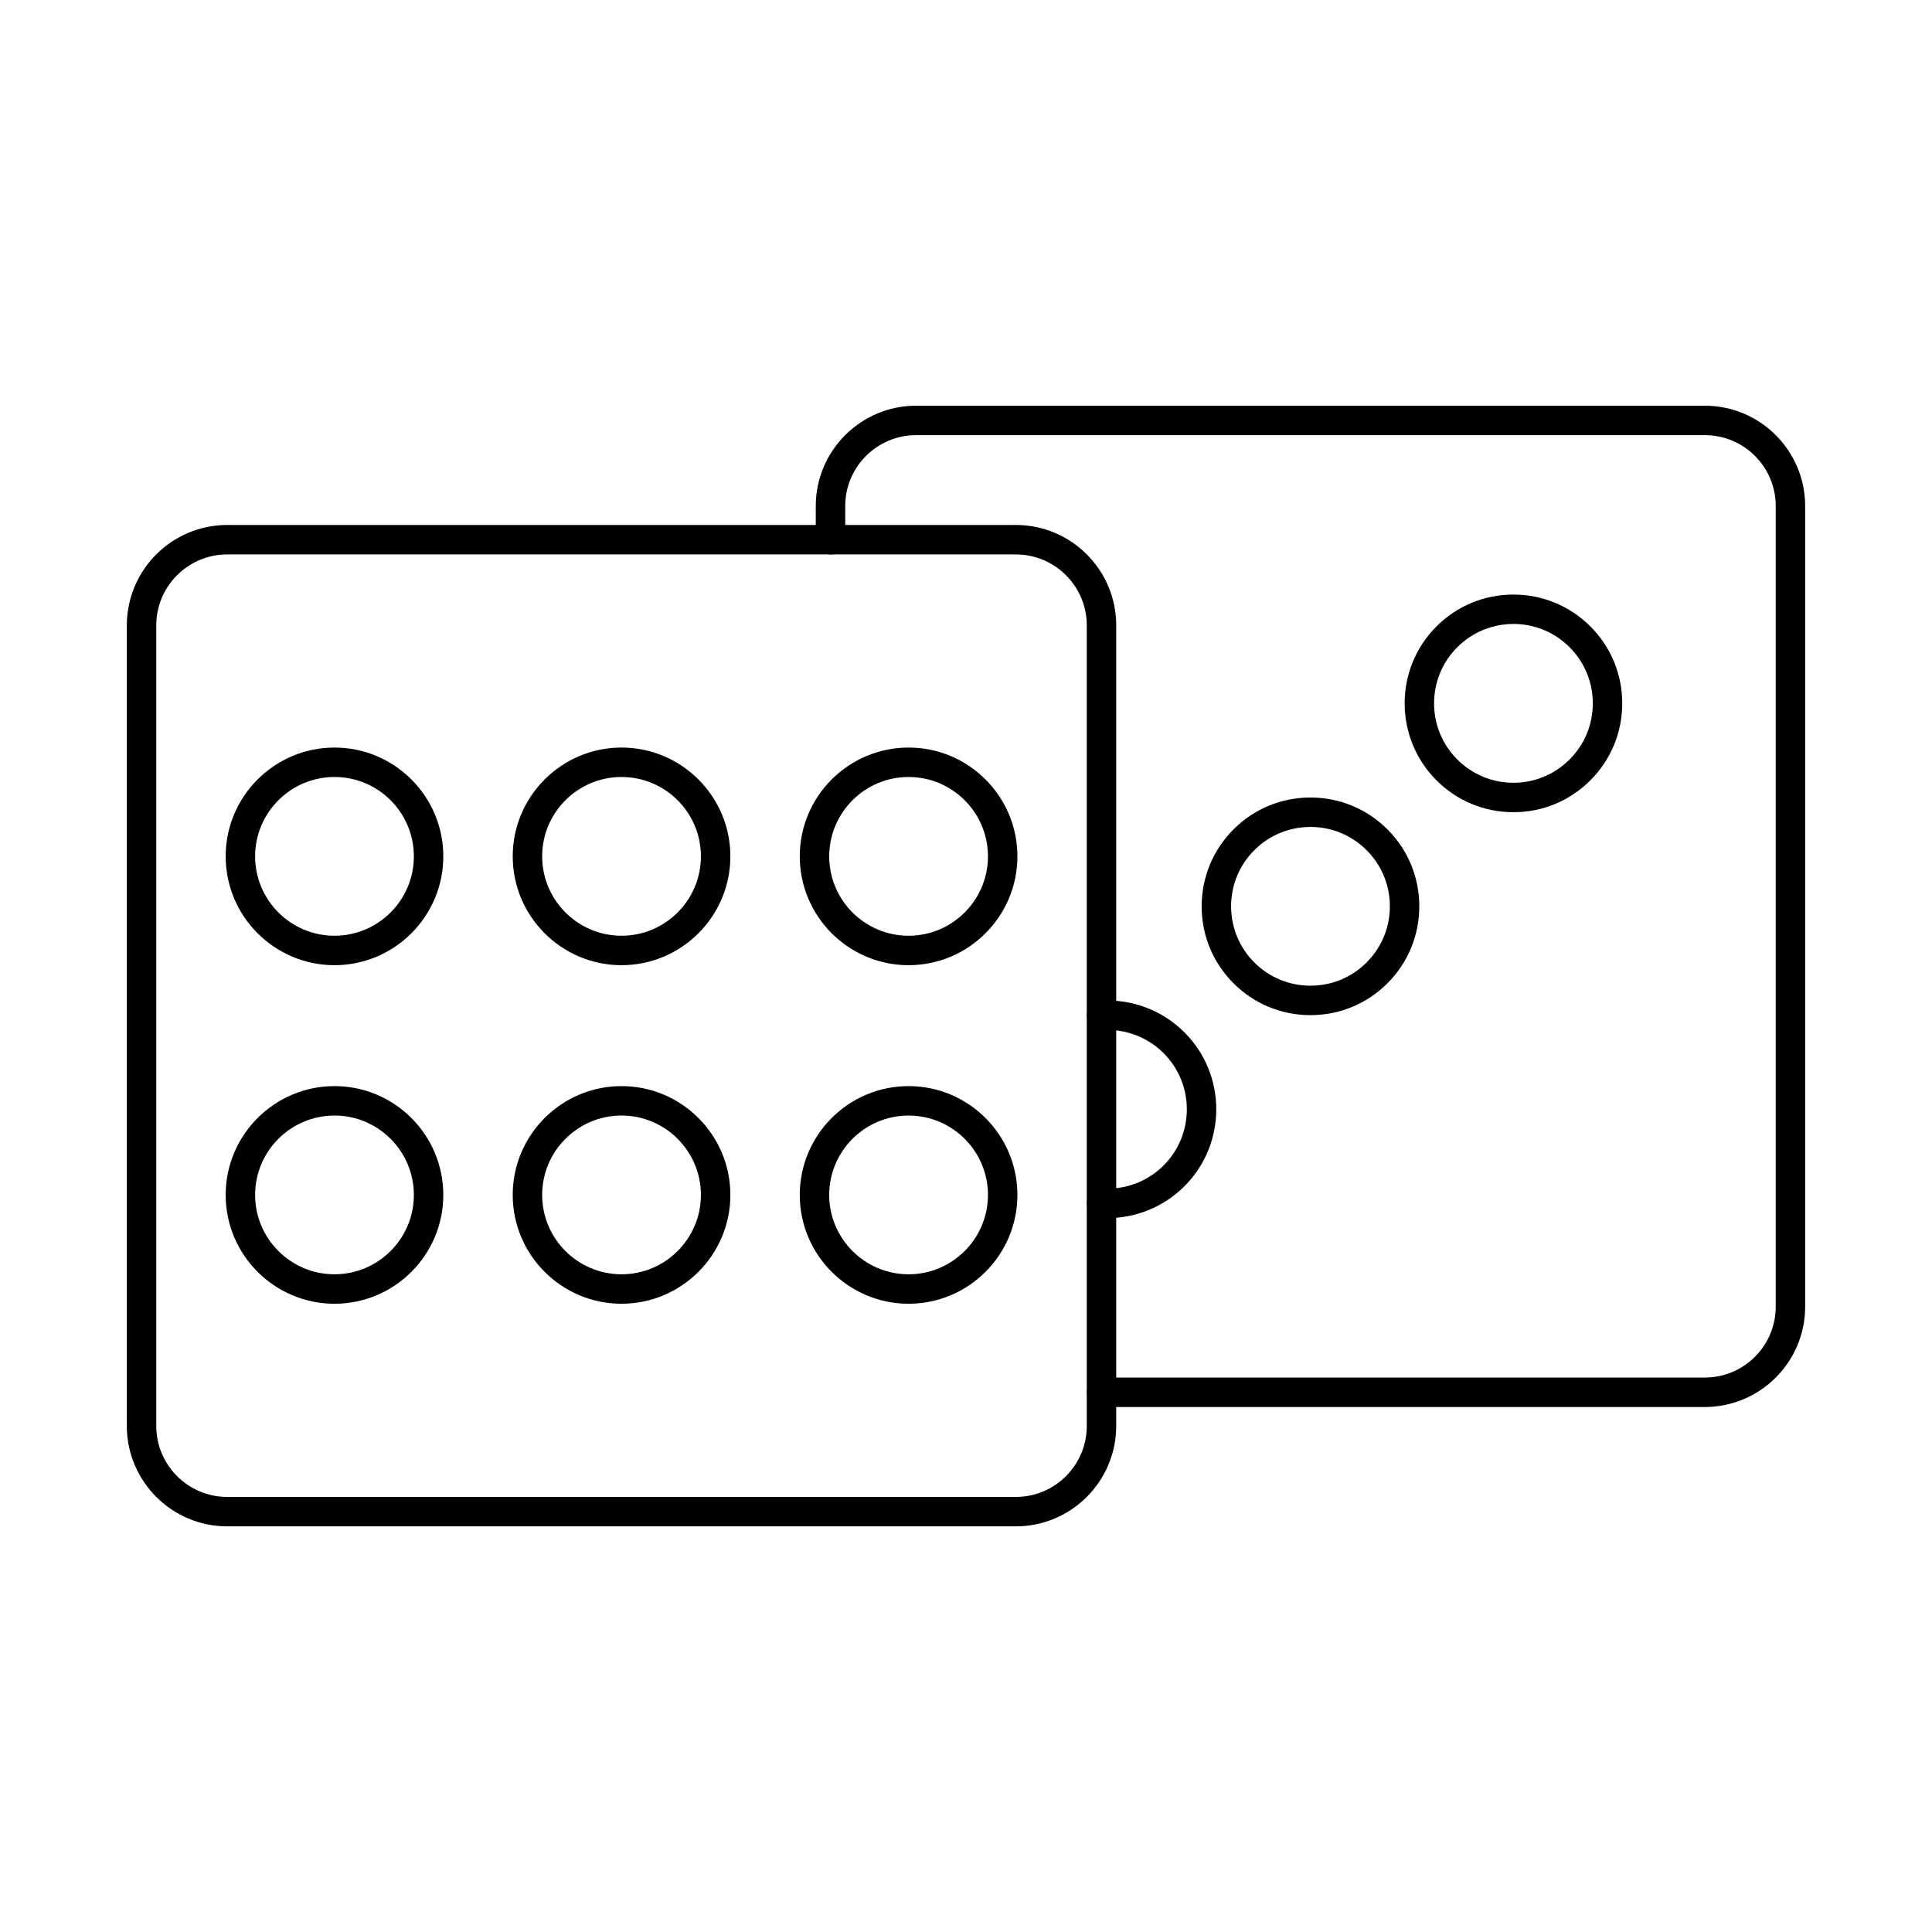 <?xml version="1.0" encoding="UTF-8"?>
<!-- Uploaded to: ICON Repo, www.svgrepo.com, Generator: ICON Repo Mixer Tools -->
<svg fill="#000000" width="800px" height="800px" version="1.1" viewBox="144 144 512 512" xmlns="http://www.w3.org/2000/svg">
 <g fill-rule="evenodd">
  <path d="m204.21 290.93c-10.363 0-18.797 8.434-18.797 18.797v212.18c0 10.363 8.434 18.797 18.797 18.797h209c10.363 0 18.797-8.434 18.797-18.797v-212.18c0-10.363-8.434-18.797-18.797-18.797zm209 257.57h-209c-14.66 0-26.598-11.938-26.598-26.598v-212.18c0-14.672 11.938-26.598 26.598-26.598h209c14.672 0 26.598 11.926 26.598 26.598v212.18c0 14.66-11.93 26.598-26.598 26.598z"/>
  <path d="m232.65 349.91c-11.602 0-21.043 9.43-21.043 21.031 0 11.602 9.438 21.039 21.039 21.039 11.602 0 21.031-9.438 21.031-21.039 0-11.602-9.43-21.031-21.031-21.031zm0 49.875c-15.898 0-28.844-12.941-28.844-28.844 0-15.898 12.945-28.832 28.844-28.832 15.902 0 28.832 12.934 28.832 28.832 0 15.898-12.934 28.844-28.832 28.844z"/>
  <path d="m308.71 349.91c-11.602 0-21.031 9.43-21.031 21.031 0 11.602 9.43 21.039 21.031 21.039 11.602 0 21.039-9.438 21.039-21.039 0-11.602-9.438-21.031-21.039-21.031zm0 49.875c-15.898 0-28.832-12.941-28.832-28.844 0-15.898 12.934-28.832 28.832-28.832 15.898 0 28.844 12.934 28.844 28.832 0 15.898-12.945 28.844-28.844 28.844z"/>
  <path d="m384.78 349.91c-11.594 0-21.031 9.43-21.031 21.031 0 11.602 9.438 21.039 21.031 21.039 11.602 0 21.039-9.438 21.039-21.039 0-11.602-9.438-21.031-21.039-21.031zm0 49.875c-15.898 0-28.832-12.941-28.832-28.844 0-15.898 12.934-28.832 28.832-28.832 15.91 0 28.844 12.934 28.844 28.832 0 15.898-12.934 28.844-28.844 28.844z"/>
  <path d="m232.65 439.63c-11.602 0-21.043 9.438-21.043 21.039 0 11.594 9.438 21.031 21.039 21.031 11.602 0 21.031-9.438 21.031-21.031 0-11.602-9.43-21.039-21.031-21.039zm0 49.875c-15.898 0-28.844-12.934-28.844-28.832 0-15.91 12.945-28.844 28.844-28.844 15.902 0 28.832 12.934 28.832 28.844 0 15.898-12.934 28.832-28.832 28.832z"/>
  <path d="m308.71 439.63c-11.602 0-21.031 9.438-21.031 21.039 0 11.594 9.43 21.031 21.031 21.031 11.602 0 21.039-9.438 21.039-21.031 0-11.602-9.438-21.039-21.039-21.039zm0 49.875c-15.898 0-28.832-12.934-28.832-28.832 0-15.91 12.934-28.844 28.832-28.844 15.898 0 28.844 12.934 28.844 28.844 0 15.898-12.945 28.832-28.844 28.832z"/>
  <path d="m384.78 439.63c-11.594 0-21.031 9.438-21.031 21.039 0 11.594 9.438 21.031 21.031 21.031 11.602 0 21.039-9.438 21.039-21.031 0-11.602-9.438-21.039-21.039-21.039zm0 49.875c-15.898 0-28.832-12.934-28.832-28.832 0-15.91 12.934-28.844 28.832-28.844 15.91 0 28.844 12.934 28.844 28.844 0 15.898-12.934 28.832-28.844 28.832z"/>
  <path d="m595.79 516.87h-159.87c-2.156 0-3.902-1.746-3.902-3.902 0-2.152 1.746-3.902 3.902-3.902h159.87c10.375 0 18.797-8.422 18.797-18.785v-212.18c0-10.363-8.422-18.785-18.797-18.785h-209c-10.363 0-18.797 8.422-18.797 18.785v8.93c0 2.152-1.75 3.902-3.902 3.902-2.152 0-3.902-1.746-3.902-3.902v-8.93c0-14.66 11.938-26.586 26.598-26.586h209c14.672 0 26.598 11.93 26.598 26.59v212.18c0 14.66-11.93 26.586-26.598 26.586z"/>
  <path d="m437.49 466.81c-0.602 0-1.211-0.02-1.82-0.051-2.152-0.145-3.781-1.992-3.648-4.144 0.133-2.144 1.992-3.789 4.137-3.648 6.035 0.375 11.949-1.848 16.215-6.117 8.199-8.199 8.199-21.551 0-29.746-4.266-4.277-10.191-6.504-16.215-6.125-2.144 0.164-4.004-1.492-4.137-3.648-0.133-2.144 1.492-4.004 3.648-4.137 8.262-0.527 16.367 2.531 22.219 8.391 11.246 11.238 11.246 29.535 0 40.781-5.414 5.426-12.77 8.441-20.398 8.441z"/>
  <path d="m473.66 366.55h0.012zm17.625-3.402c-5.617 0-10.902 2.184-14.875 6.156s-6.156 9.254-6.156 14.875c0 5.629 2.184 10.902 6.156 14.883 3.973 3.973 9.254 6.156 14.875 6.156 5.617 0 10.902-2.184 14.875-6.156 3.984-3.984 6.168-9.254 6.168-14.883 0-5.617-2.184-10.902-6.168-14.875-3.973-3.973-9.254-6.156-14.875-6.156zm0 49.875c-7.699 0-14.945-2.996-20.391-8.441-5.445-5.445-8.441-12.688-8.441-20.402 0-7.699 2.996-14.945 8.441-20.391 5.445-5.445 12.691-8.441 20.391-8.441 7.711 0 14.945 2.996 20.402 8.441 5.445 5.445 8.441 12.688 8.441 20.391 0 7.711-2.996 14.953-8.441 20.402-5.457 5.445-12.691 8.441-20.402 8.441z"/>
  <path d="m527.44 312.76h0.012zm17.637-3.402c-5.617 0-10.902 2.195-14.883 6.168-8.199 8.199-8.199 21.551 0 29.746 3.984 3.973 9.266 6.168 14.883 6.168s10.902-2.195 14.875-6.168c3.973-3.973 6.156-9.254 6.156-14.875 0-5.617-2.184-10.902-6.156-14.875-3.973-3.973-9.254-6.168-14.875-6.168zm0 49.883c-7.711 0-14.945-2.996-20.402-8.453-11.234-11.246-11.238-29.535 0-40.781 5.457-5.445 12.688-8.441 20.402-8.441 7.703 0 14.945 2.996 20.391 8.441 5.445 5.445 8.441 12.691 8.441 20.391s-2.996 14.945-8.441 20.391c-5.445 5.457-12.688 8.453-20.391 8.453z"/>
 </g>
</svg>